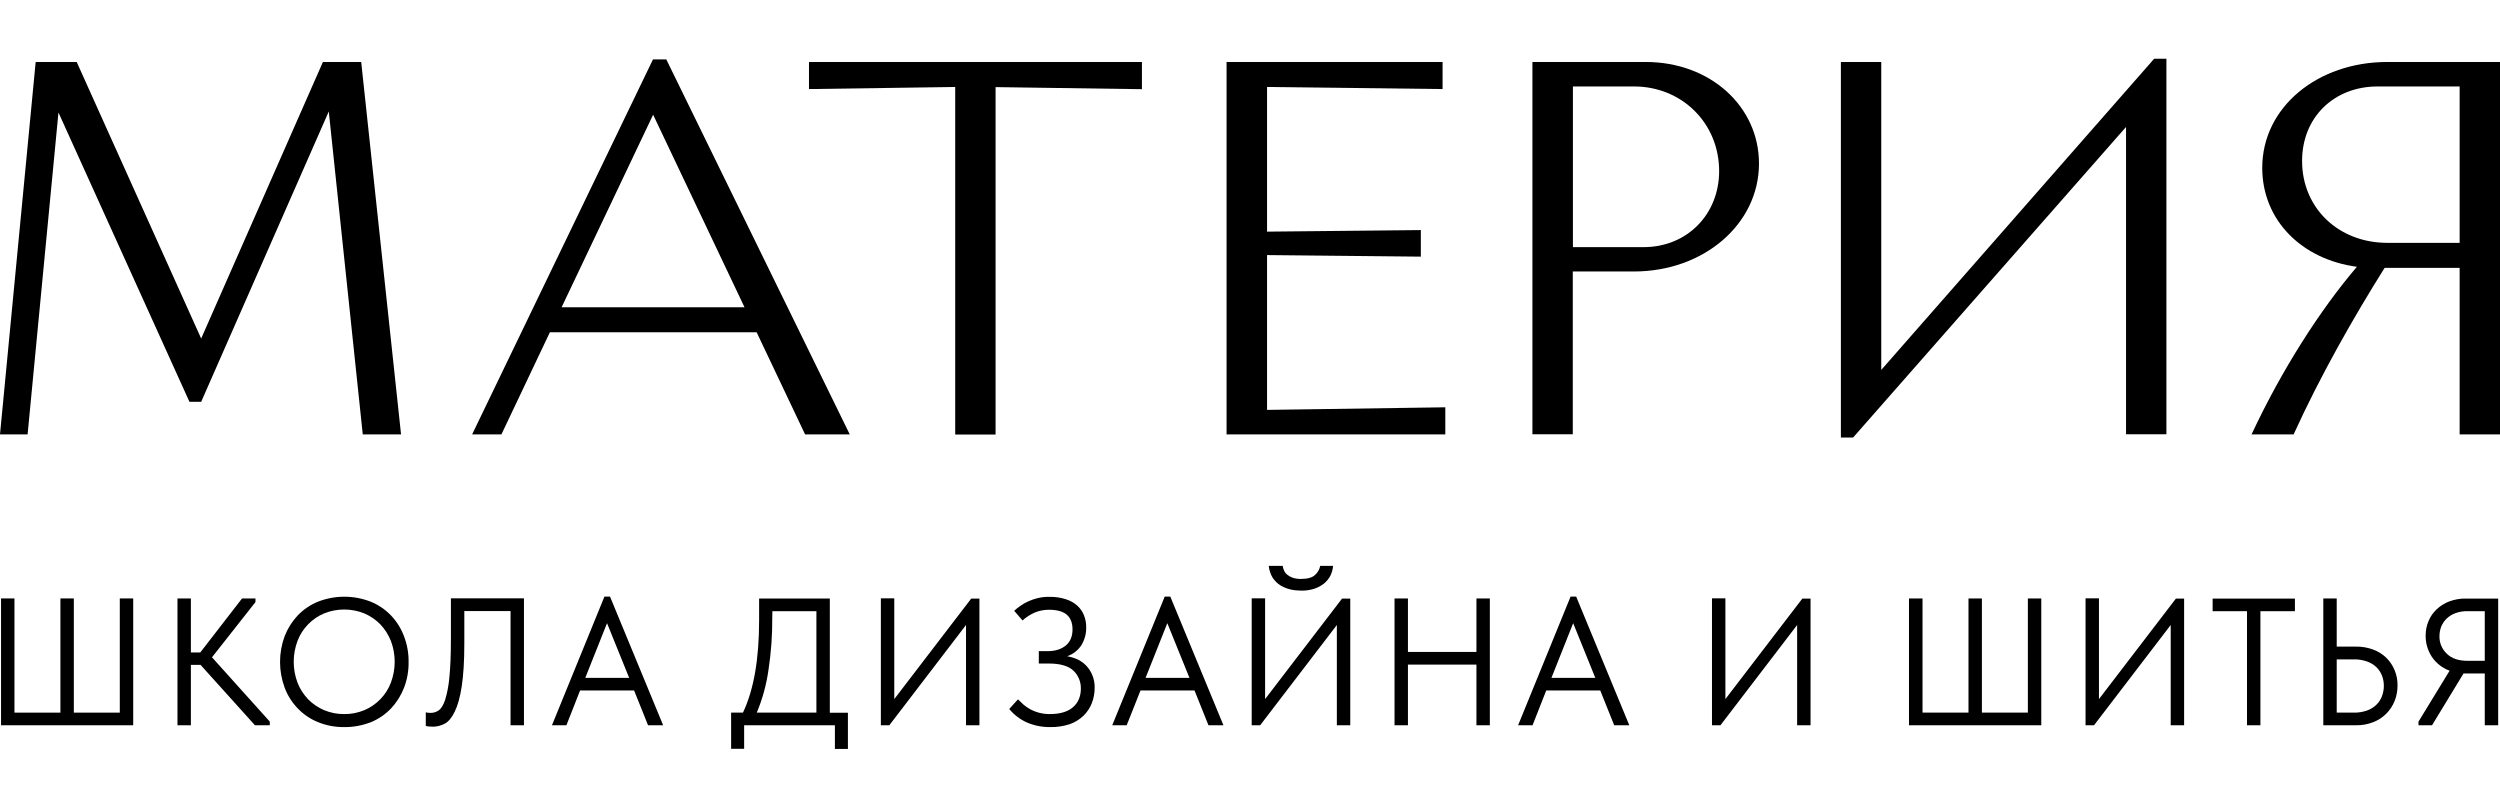 <?xml version="1.0" encoding="UTF-8"?> <svg xmlns="http://www.w3.org/2000/svg" xmlns:xlink="http://www.w3.org/1999/xlink" version="1.1" id="Слой_1" x="0px" y="0px" viewBox="0 0 1920 620.3" style="enable-background:new 0 0 1920 620.3;" xml:space="preserve"> <g> <path d="M0.8,459.6h10.3v87.7h35.3v-87.7h10.3v87.7h35.3v-87.7h10.3V557H0.8V459.6z"></path> <path d="M146.7,501.1h7.1l32.1-41.5h10.3v2.8l-33.4,42.4l44.4,49.4v2.8h-11.4L154,510.6h-7.4V557h-10.3v-97.4h10.3V501.1z"></path> <path d="M264.4,558.4c-6.9,0.1-13.8-1.2-20.2-3.8c-5.9-2.4-11.2-6-15.6-10.6c-4.4-4.6-7.8-10-10-15.9c-4.7-12.7-4.7-26.8,0-39.5 c2.3-5.9,5.7-11.3,10-15.9c4.4-4.6,9.7-8.2,15.6-10.6c13-5.1,27.5-5.1,40.5,0c5.9,2.4,11.2,6,15.6,10.6c4.4,4.6,7.8,10.1,10,16 c2.4,6.3,3.6,13,3.5,19.8c0.1,6.7-1.1,13.4-3.5,19.7c-2.3,5.9-5.7,11.3-10,15.9c-4.4,4.6-9.7,8.2-15.6,10.6 C278.2,557.2,271.3,558.5,264.4,558.4z M264.4,548.4c5.3,0.1,10.6-1,15.4-3c4.6-1.9,8.8-4.8,12.3-8.4c3.5-3.6,6.3-7.9,8.1-12.7 c3.9-10.4,3.9-21.8,0-32.1c-1.9-4.7-4.6-9-8.1-12.7c-3.5-3.6-7.7-6.4-12.3-8.4c-9.9-4-21-4-30.9,0c-4.6,1.9-8.8,4.8-12.3,8.4 c-3.5,3.6-6.3,7.9-8.1,12.7c-3.9,10.4-3.9,21.8,0,32.1c1.8,4.7,4.6,9,8.1,12.7c3.5,3.6,7.7,6.4,12.3,8.4 C253.8,547.4,259.1,548.5,264.4,548.4z"></path> <path d="M332.2,558.1c-1.1,0-2.2-0.1-3.3-0.2c-0.7-0.1-1.3-0.2-1.9-0.5V547c0.6,0.2,1.2,0.4,1.8,0.4c0.7,0.1,1.4,0.1,2.1,0.1 c2.1,0,4.2-0.7,6-1.9c1.9-1.3,3.5-3.9,4.9-7.9c1.7-5.6,2.8-11.4,3.3-17.3c0.8-7.6,1.2-17.6,1.2-30.1v-30.8h56.1V557h-10.3v-87.7 h-35.5v24.9c0,13.6-0.7,24.6-2,33c-1.3,8.4-3.1,14.8-5.4,19.4c-2.2,4.6-4.8,7.7-7.7,9.2C338.5,557.4,335.4,558.1,332.2,558.1z"></path> <path d="M464.2,458.2h4.3l40.8,98.8h-11.6l-10.7-26.7h-41.5L435,557h-11.1L464.2,458.2z M449.5,520.6h33.7l-17-42L449.5,520.6z"></path> <path d="M561.4,547.3h9.2c8.3-17.5,12.4-41.1,12.4-70.8v-16.8h54.3v87.7h13.9v27.8h-10V557h-69.7v18.1h-10V547.3z M593.1,474.4 c0.1,13.4-0.9,26.9-2.9,40.1c-1.6,11.3-4.6,22.3-9,32.8h45.8v-77.9h-33.8L593.1,474.4z"></path> <path d="M676.5,459.5h10.3v77.4l59.1-77.2h6.3V557h-10.3v-77L683,557h-6.5V459.5z"></path> <path d="M806.7,558.4c-6.2,0.1-12.4-1.1-18.2-3.6c-5.2-2.4-9.8-5.9-13.4-10.3l6.7-7.4c1.3,1.3,2.7,2.6,4.2,4 c1.6,1.4,3.4,2.6,5.2,3.6c4.7,2.5,9.9,3.8,15.2,3.7c7.8,0,13.7-1.8,17.7-5.3c4-3.5,6-8.3,6-14.3c0.1-5.2-2-10.3-5.8-13.8 c-3.9-3.6-10.1-5.4-18.6-5.4h-7.9v-9.5h6.7c5.9,0,10.6-1.5,14.1-4.4c3.4-2.9,5.1-7,5.1-12.3c0-5-1.5-8.8-4.4-11.3 c-2.9-2.5-7.5-3.8-13.8-3.8c-3.7,0-7.3,0.7-10.7,2.1c-3.5,1.5-6.7,3.6-9.5,6.1l-6.4-7.4c1.4-1.3,2.9-2.5,4.5-3.6 c1.9-1.4,3.9-2.6,6-3.5c2.4-1.1,4.9-2,7.4-2.6c3-0.7,6-1.1,9.1-1c4.3-0.1,8.5,0.5,12.6,1.8c3.3,1,6.3,2.7,8.8,4.9 c2.3,2.1,4.1,4.6,5.2,7.5c1.2,3,1.8,6.2,1.7,9.4c0.1,4.7-1.2,9.3-3.6,13.4c-2.6,4-6.5,7.1-11,8.6c2.7,0.5,5.4,1.3,7.9,2.4 c2.5,1.2,4.8,2.8,6.7,4.8c2,2.1,3.6,4.6,4.7,7.3c1.3,3.1,1.9,6.5,1.8,9.8c0,4-0.7,8-2.2,11.8c-1.4,3.6-3.6,6.9-6.4,9.6 c-3,2.9-6.6,5.1-10.6,6.5C816.8,557.7,811.8,558.5,806.7,558.4z"></path> <path d="M894.5,458.2h4.3l40.8,98.8h-11.5l-10.7-26.7h-41.5L865.3,557h-11.1L894.5,458.2z M879.8,520.6h33.7l-17-42L879.8,520.6z"></path> <path d="M961.3,459.5h10.3v77.4l59.1-77.2h6.3V557h-10.3v-77l-58.9,77h-6.5V459.5z M999.2,453.6c-2.7,0-5.5-0.3-8.1-0.9 c-2.7-0.6-5.3-1.7-7.7-3.1c-2.4-1.5-4.4-3.5-6-5.9c-1.7-2.8-2.7-5.9-3-9.1h10.7c0.2,1.4,0.6,2.7,1.2,3.9c0.6,1.2,1.5,2.3,2.6,3.1 c1.3,1,2.7,1.7,4.2,2.2c2,0.6,4.1,0.9,6.2,0.8c4.9,0,8.5-1,10.6-3c2.1-1.8,3.5-4.3,4-7h9.9c-0.2,2.6-0.9,5.1-2,7.4 c-1.2,2.4-2.9,4.4-4.9,6.1c-2.3,1.8-4.9,3.2-7.7,4.1C1006,453.2,1002.6,453.7,999.2,453.6z"></path> <path d="M1133.9,510.4h-52.6V557H1071v-97.4h10.3v41.1h52.6v-41.1h10.3V557h-10.3V510.4z"></path> <path d="M1206.2,458.2h4.3l40.8,98.8h-11.6l-10.7-26.7h-41.5L1177,557h-11.1L1206.2,458.2z M1191.5,520.6h33.7l-17-42L1191.5,520.6 z"></path> <path d="M1314.8,459.5h10.3v77.4l59.1-77.2h6.3V557h-10.3v-77l-58.9,77h-6.5V459.5z"></path> <path d="M1466.2,459.6h10.3v87.7h35.3v-87.7h10.3v87.7h35.3v-87.7h10.3V557h-101.6V459.6z"></path> <path d="M1601.7,459.5h10.3v77.4l59.1-77.2h6.3V557h-10.3v-77l-58.9,77h-6.5V459.5z"></path> <path d="M1725.7,469.4h-26.4v-9.7h63.2v9.7H1736V557h-10.3V469.4z"></path> <path d="M1784.3,459.6h10.3v37h14.6c4.6-0.1,9.2,0.7,13.5,2.3c3.8,1.4,7.2,3.6,10.1,6.4c2.7,2.7,4.9,6,6.3,9.5 c1.5,3.7,2.3,7.7,2.2,11.7c0,4-0.7,8-2.2,11.8c-3,7.5-8.9,13.4-16.4,16.3c-4.3,1.7-8.9,2.5-13.5,2.4h-24.9V459.6z M1807.8,547.3 c3.4,0.1,6.8-0.5,10-1.6c2.7-0.9,5.1-2.4,7.2-4.4c1.9-1.8,3.4-4.1,4.3-6.5c1-2.6,1.5-5.3,1.5-8.1c0-2.7-0.5-5.5-1.5-8 c-1-2.4-2.4-4.6-4.3-6.4c-2.1-1.9-4.5-3.4-7.2-4.3c-3.2-1.1-6.6-1.7-10-1.6h-13.2v40.9H1807.8z"></path> <path d="M1857.4,554.2l23.9-39.1c-5.5-2-10.3-5.7-13.6-10.6c-3.2-4.9-4.9-10.6-4.8-16.4c0-3.8,0.7-7.6,2.2-11.1 c1.4-3.4,3.5-6.5,6.2-9c2.8-2.7,6.1-4.7,9.7-6.1c4.1-1.5,8.4-2.3,12.7-2.2h24.9V557h-10.3v-39.8H1892l-24.2,39.8h-10.4V554.2z M1908.3,507.5v-38.1h-13.2c-3.1-0.1-6.3,0.4-9.3,1.5c-2.5,0.9-4.8,2.3-6.7,4.1c-1.8,1.7-3.2,3.8-4.2,6.1c-0.9,2.4-1.4,4.9-1.4,7.5 c-0.1,5.1,1.9,9.9,5.6,13.4c3.7,3.7,9,5.5,16,5.5L1908.3,507.5z"></path> <path d="M252.5,85.6l-98,223h-9L44.9,86.4L21.2,333.6H0l27.4-286h31.5l95.6,212.4L248,47.6h29.4l30.6,286h-29.4L252.5,85.6z"></path> <path d="M385.1,333.6h-22.5l138.9-288h10.2l140.9,288h-34.3l-37.2-78.4H422.3L385.1,333.6z M431.3,236h140.5L501.6,88.1L431.3,236z "></path> <path d="M876.9,68.5l-112.3-1.6v266.8h-31V66.8l-112.3,1.6V47.6h255.7V68.5z"></path> <path d="M973.1,195.9v118.9l136.9-2v20.8H942v-286h165.9v20.8l-134.8-1.6v111.1l118.1-1.2v20.4L973.1,195.9z"></path> <path d="M1176.9,47.6h87c49.8,0,87,34.3,87,78c0,46.6-42.5,82.9-96,82.9h-47v125h-31V47.6z M1208,66.4v123.4h54.3 c33.5,0,58-25.3,58-58.4c0-36.8-28.6-65-65.4-65L1208,66.4z"></path> <path d="M1632.8,97.5L1423.2,336h-9.4V47.6h31v236.5l209.6-239h9.4v288.4h-31V97.5z"></path> <path d="M1920,333.6h-31V205.7h-57.6c-24.1,38.4-49.4,82.9-69.9,127.9h-32.3c22.9-49,52.3-95.2,80.9-128.7 c-42.5-5.7-72.7-35.9-72.7-76c0-46.6,42.5-81.3,96-81.3h86.6V333.6z M1889,186.5V66.4H1826c-33.5,0-58,23.7-58,57.2 c0,36.4,28.2,62.9,65.4,62.9H1889z"></path> </g> </svg> 